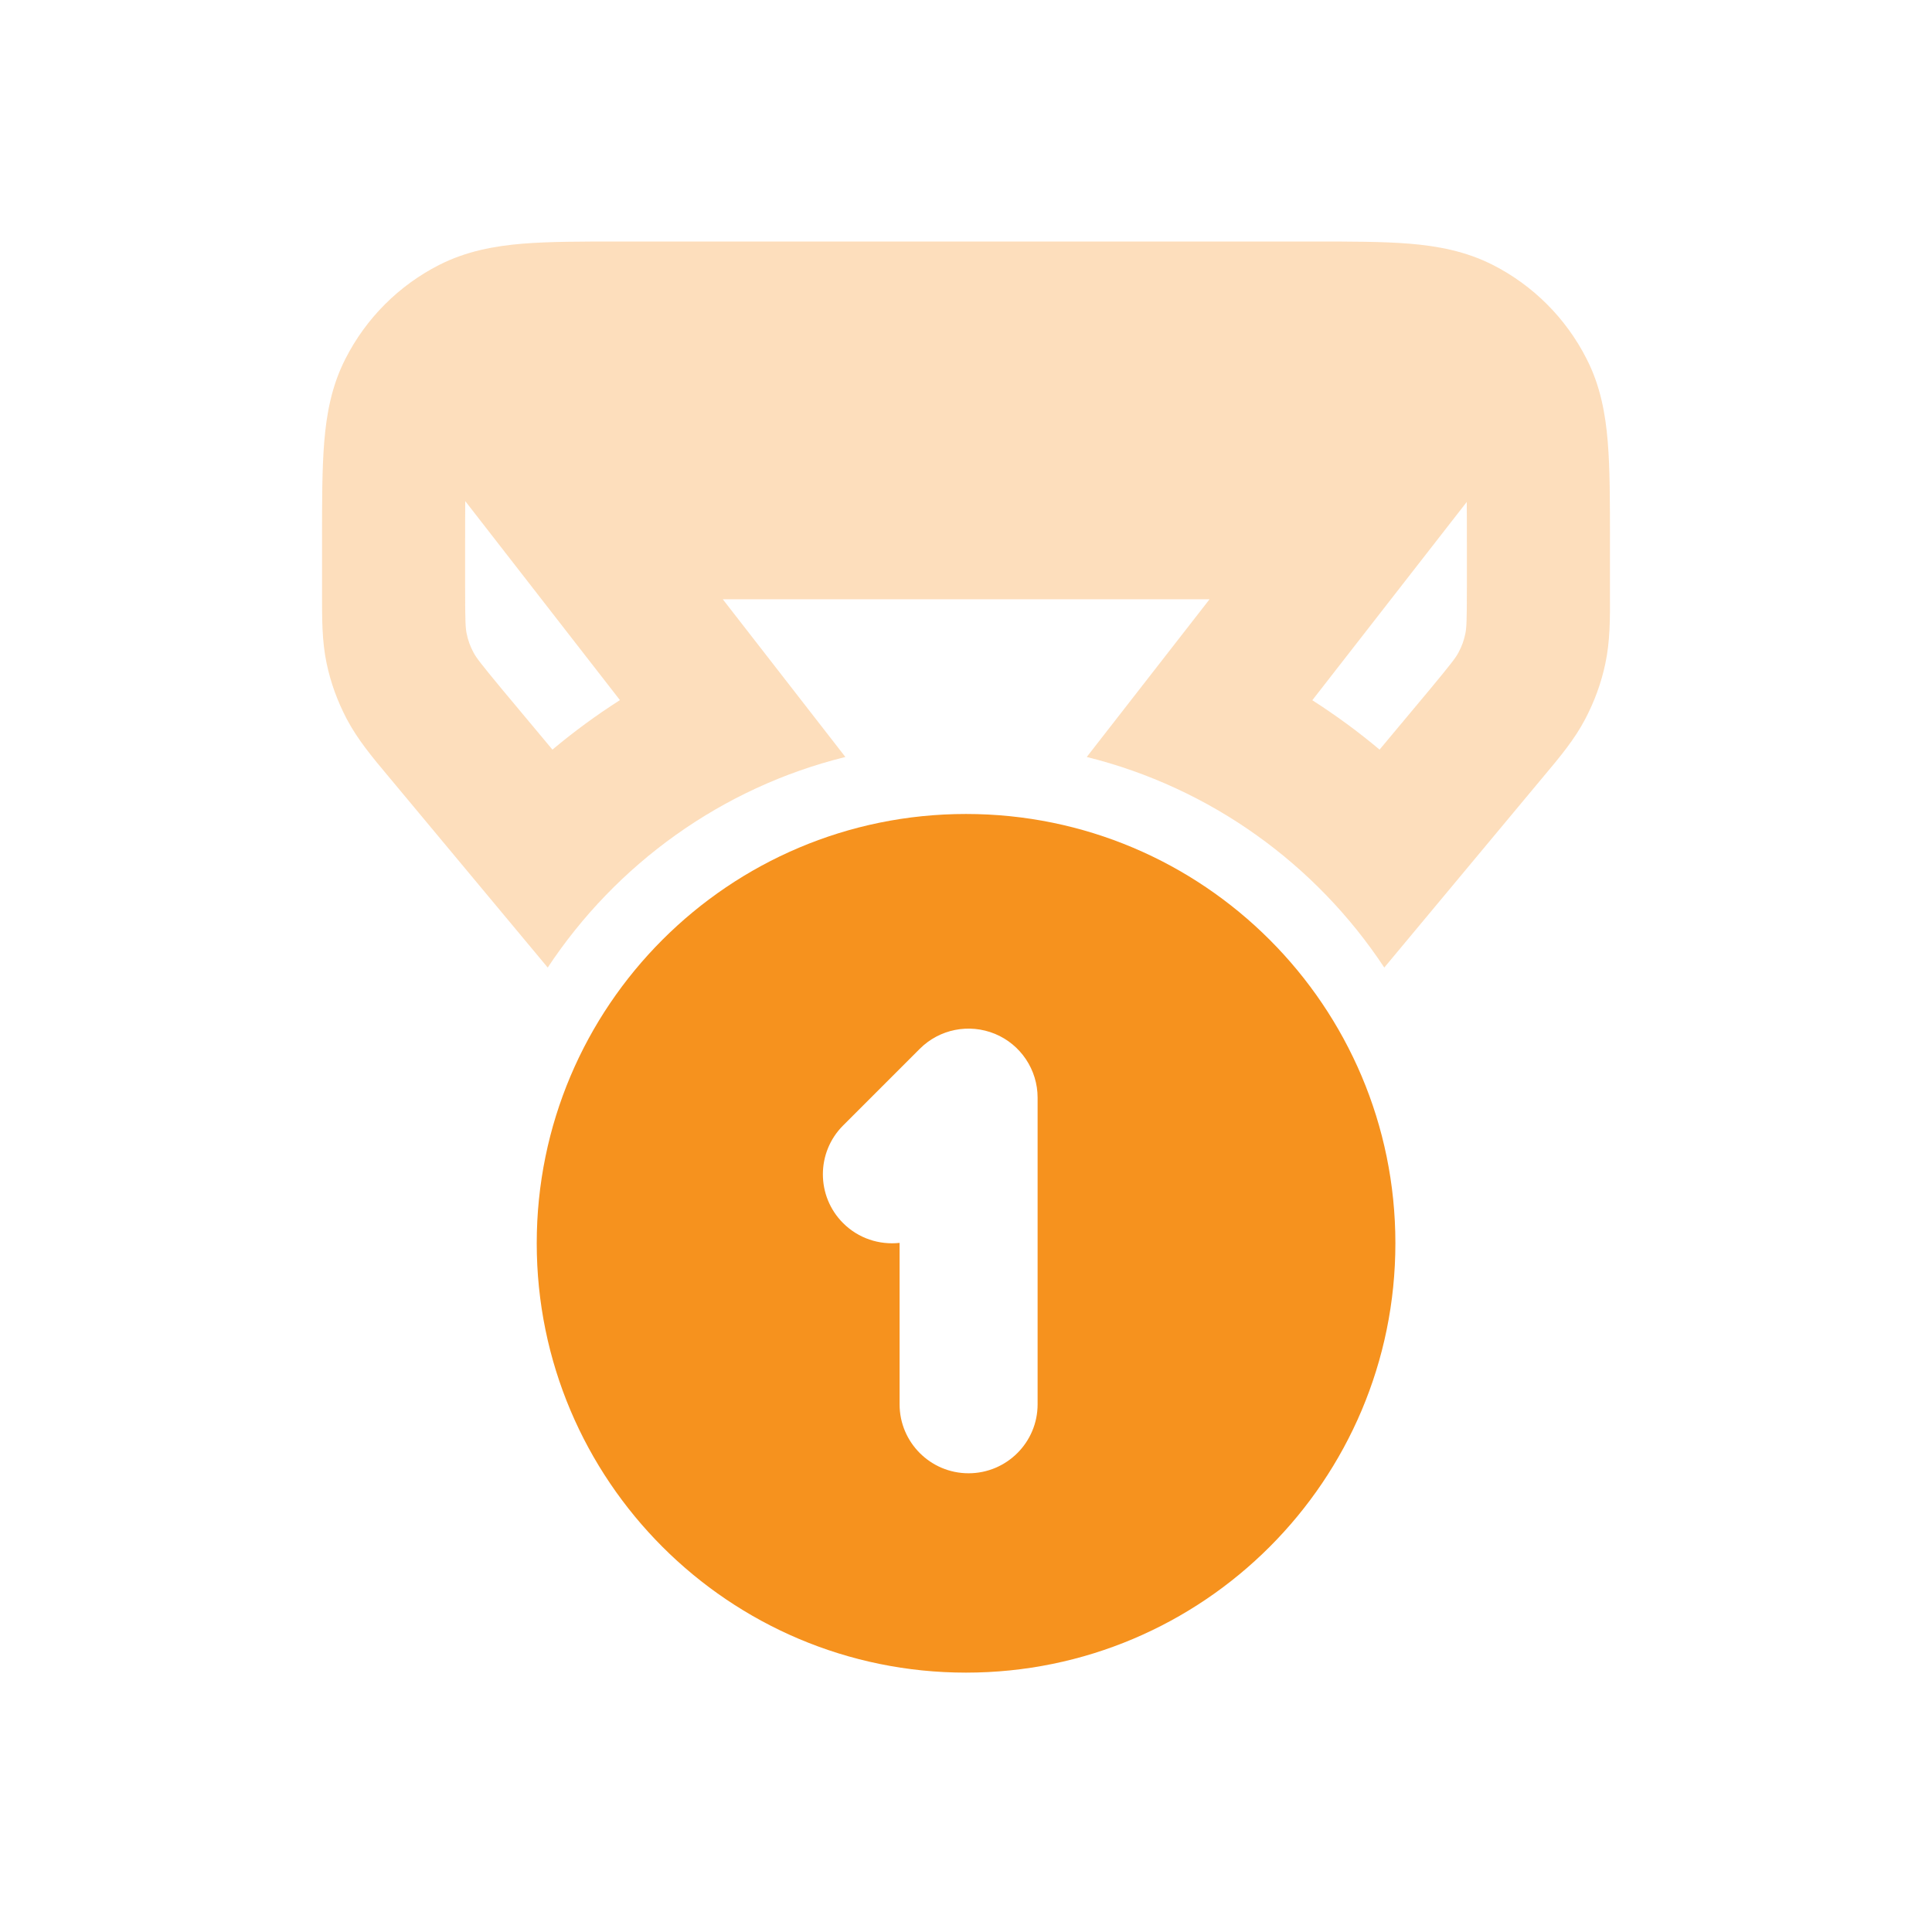 <?xml version="1.0" encoding="UTF-8"?> <svg xmlns="http://www.w3.org/2000/svg" width="16" height="16" viewBox="0 0 16 16" fill="none"><path fill-rule="evenodd" clip-rule="evenodd" d="M4.445 10.296C4.445 8.333 6.037 6.741 8 6.741C9.964 6.741 11.556 8.333 11.556 10.296C11.556 12.26 9.964 13.852 8 13.852C6.037 13.852 4.445 12.26 4.445 10.296ZM8.593 9.09C8.593 8.859 8.453 8.65 8.24 8.562C8.026 8.474 7.781 8.522 7.617 8.686L6.982 9.321C6.759 9.544 6.759 9.906 6.982 10.129C7.11 10.257 7.283 10.311 7.45 10.293V11.63C7.45 11.945 7.706 12.201 8.021 12.201C8.337 12.201 8.593 11.945 8.593 11.63V9.09Z" fill="#F6921E"></path><path opacity="0.3" fill-rule="evenodd" clip-rule="evenodd" d="M5.133 2H10.867C11.18 2 11.449 2 11.671 2.018C11.905 2.037 12.138 2.08 12.363 2.194C12.697 2.364 12.969 2.636 13.139 2.971C13.254 3.195 13.296 3.428 13.315 3.662C13.333 3.884 13.333 4.154 13.333 4.466L13.333 4.912C13.334 5.124 13.334 5.311 13.295 5.494C13.261 5.656 13.204 5.811 13.127 5.957C13.04 6.123 12.92 6.267 12.784 6.429L11.464 8.013C10.899 7.157 10.024 6.523 9 6.269L10.017 4.963H5.986L7.001 6.269C5.976 6.522 5.102 7.157 4.536 8.013L3.216 6.429C3.08 6.267 2.961 6.123 2.873 5.957C2.796 5.811 2.739 5.656 2.705 5.494C2.666 5.311 2.667 5.124 2.667 4.912L2.667 4.466C2.667 4.154 2.667 3.884 2.685 3.662C2.704 3.428 2.746 3.195 2.861 2.971C3.031 2.636 3.303 2.364 3.637 2.194C3.862 2.08 4.095 2.037 4.329 2.018C4.551 2 4.82 2 5.133 2ZM3.852 4.489C3.852 4.36 3.852 4.248 3.853 4.15L5.134 5.798C4.938 5.923 4.752 6.06 4.575 6.208L4.154 5.704C3.976 5.489 3.943 5.445 3.921 5.403C3.895 5.355 3.876 5.303 3.865 5.249C3.855 5.202 3.852 5.148 3.852 4.869V4.489ZM12.148 4.489C12.148 4.363 12.148 4.253 12.147 4.157L10.868 5.799C11.063 5.924 11.249 6.06 11.425 6.208L11.846 5.704C12.024 5.489 12.057 5.445 12.079 5.403C12.105 5.355 12.124 5.303 12.135 5.249C12.145 5.202 12.148 5.148 12.148 4.869V4.489Z" fill="#F6921E"></path></svg> 